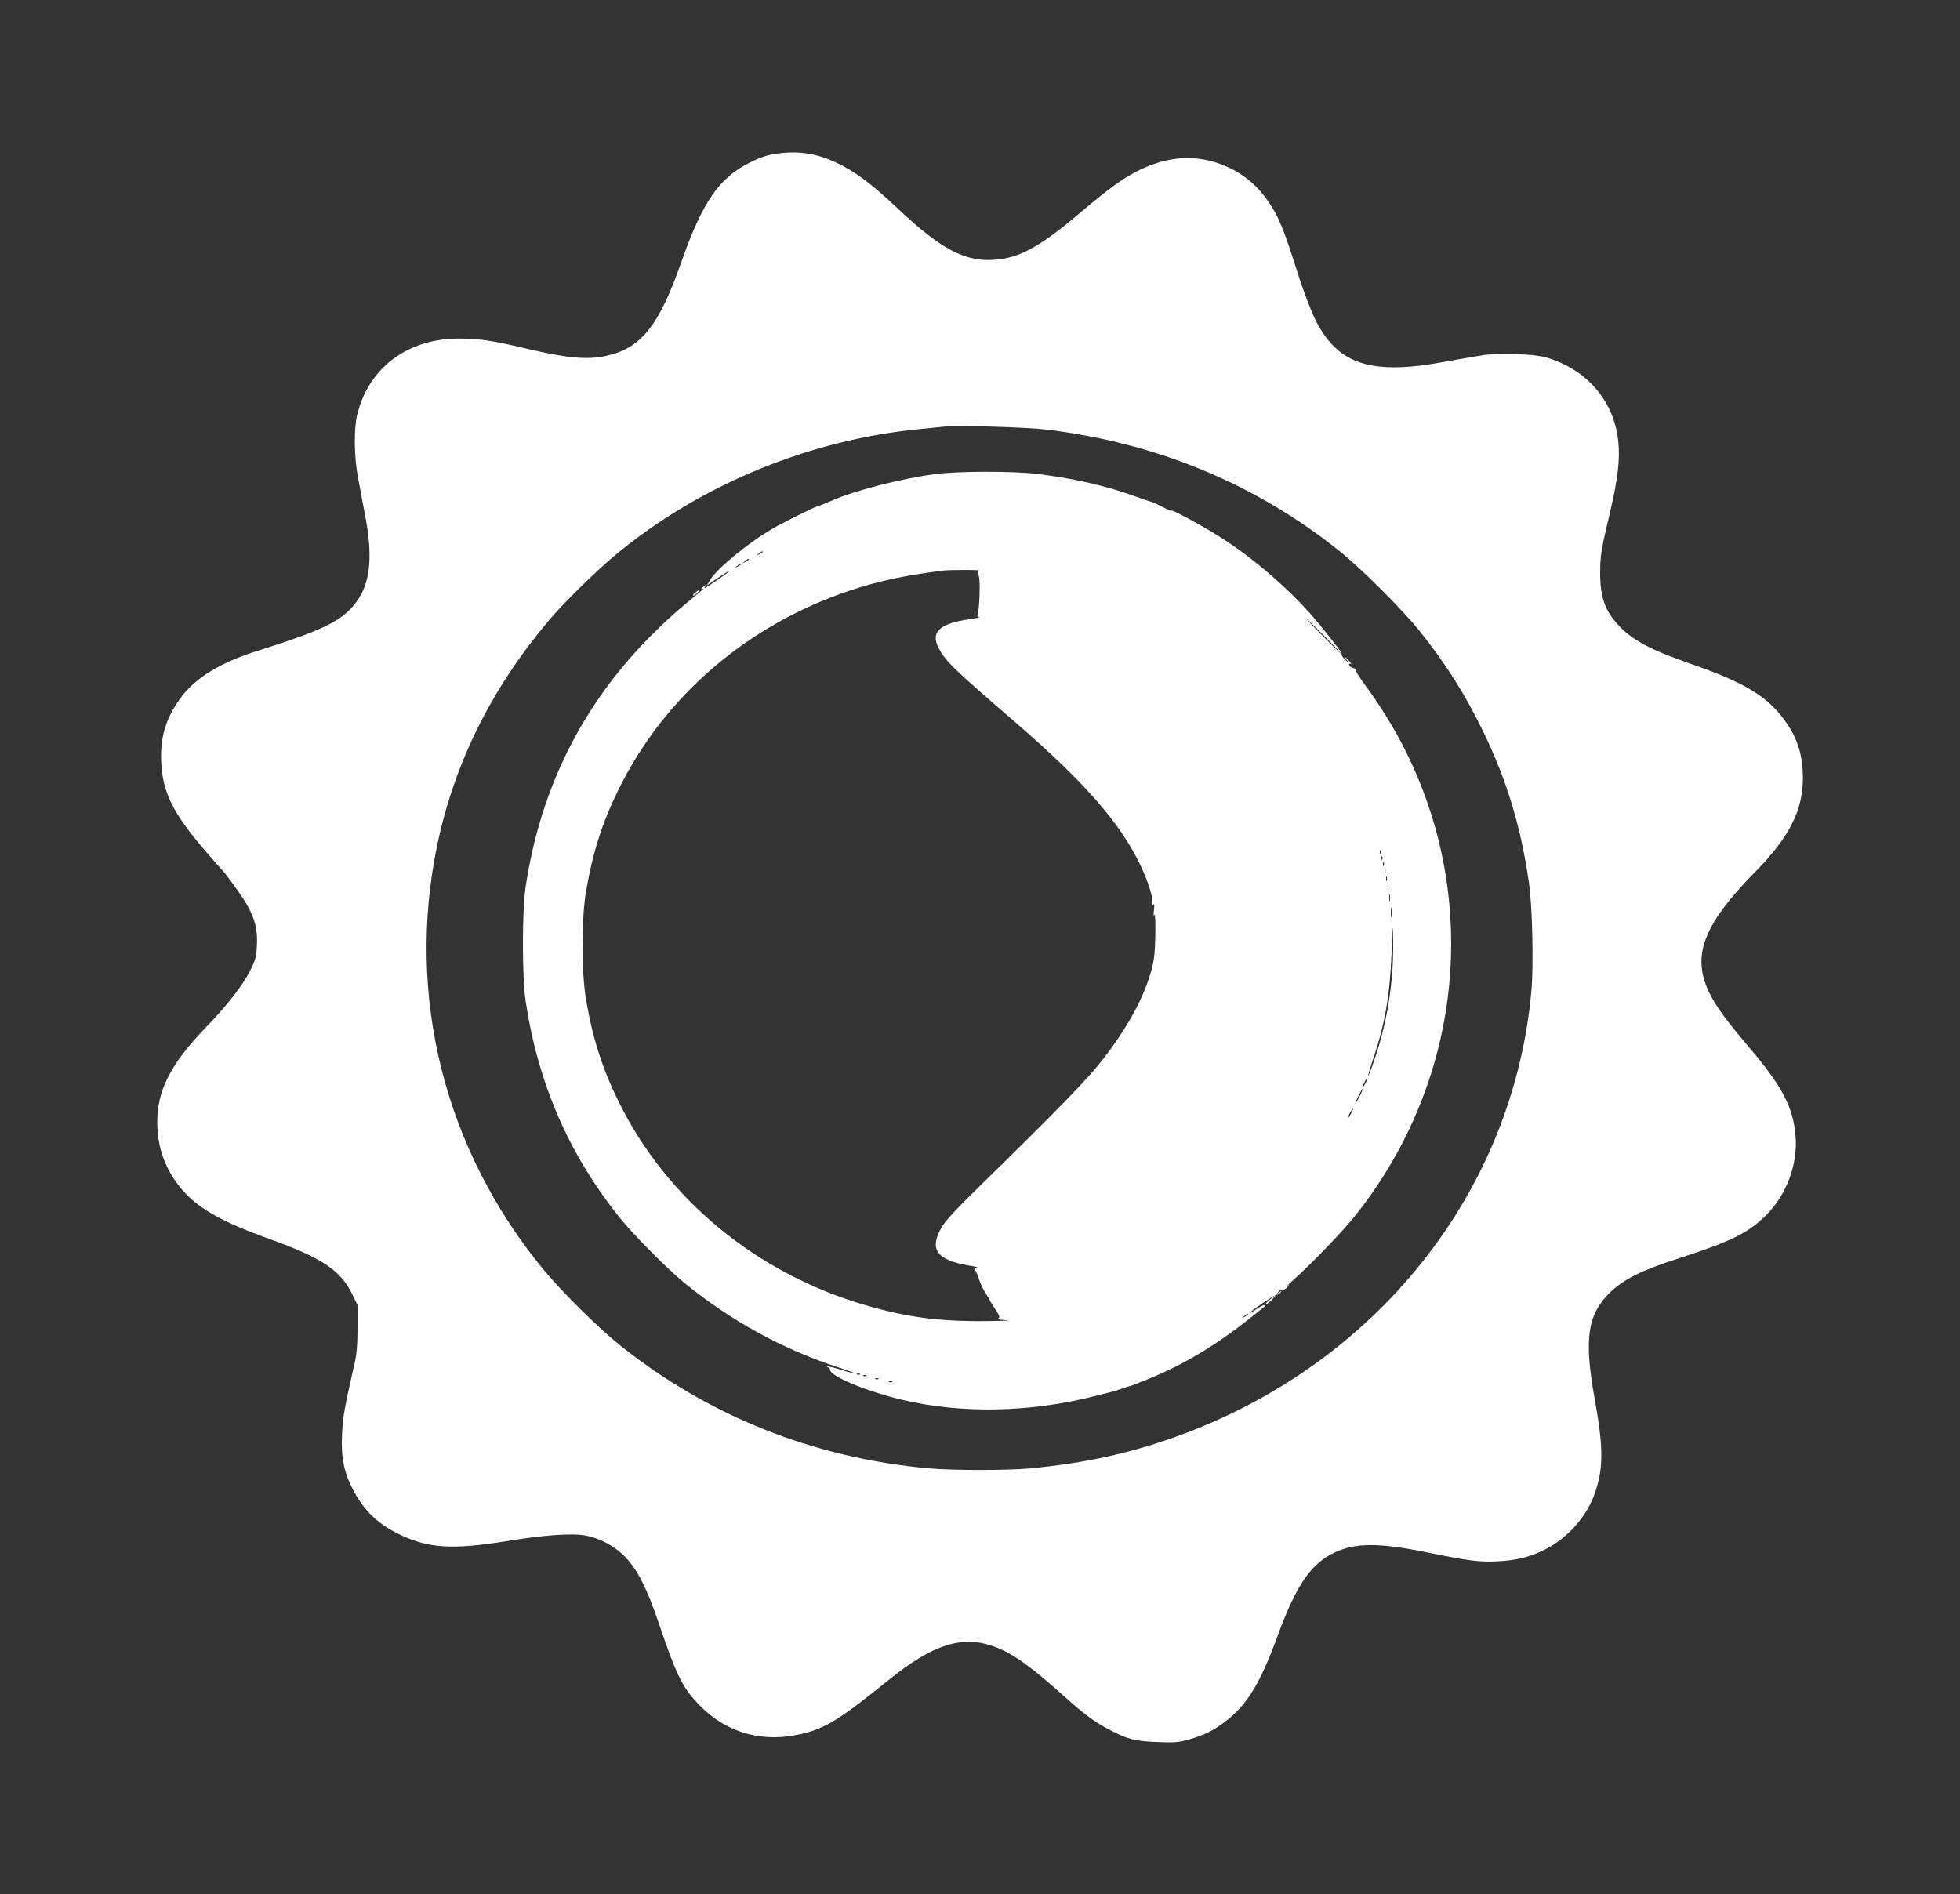 <?xml version="1.0" standalone="no"?>
<!DOCTYPE svg PUBLIC "-//W3C//DTD SVG 20010904//EN"
 "http://www.w3.org/TR/2001/REC-SVG-20010904/DTD/svg10.dtd">
<svg version="1.0" xmlns="http://www.w3.org/2000/svg"
 width="1280pt" height="1237pt" viewBox="0 0 1280 1237"
 preserveAspectRatio="xMidYMid meet">
<rect x="0" y="0" width="1280" height="1237" fill="#333333" stroke="none"/>
<g transform="translate(0,1237) scale(0.1,-0.1)"
fill="#ffffff" stroke="none">
<path d="M5085 11368 c-73 -10 -113 -22 -190 -61 -199 -98 -308 -258 -445
-647 -147 -421 -265 -566 -495 -615 -123 -26 -253 -14 -520 49 -215 51 -295
63 -425 65 -340 5 -601 -186 -677 -496 -23 -95 -21 -277 6 -418 11 -60 32
-171 46 -245 48 -246 35 -418 -40 -535 -90 -141 -207 -202 -661 -345 -248 -78
-412 -179 -508 -313 -95 -133 -131 -255 -123 -417 10 -197 76 -330 285 -574
52 -61 100 -115 106 -121 22 -19 125 -161 160 -219 59 -98 79 -174 74 -276 -4
-80 -8 -97 -46 -172 -44 -90 -153 -229 -280 -360 -235 -242 -326 -417 -325
-628 0 -155 46 -291 139 -411 107 -140 261 -231 589 -349 345 -124 467 -205
543 -358 l37 -76 0 -151 c-1 -120 -5 -170 -24 -250 -59 -258 -72 -327 -77
-440 -7 -140 8 -231 55 -331 71 -152 167 -251 313 -322 192 -95 351 -105 708
-47 244 40 426 53 515 36 96 -18 194 -71 262 -144 80 -86 139 -203 217 -433
115 -341 156 -423 271 -538 176 -177 413 -241 665 -179 156 38 245 94 570 356
285 230 479 290 688 211 120 -45 235 -128 469 -338 113 -101 176 -148 267
-197 124 -67 176 -81 321 -86 113 -5 141 -3 208 16 95 26 164 60 237 116 146
112 229 248 345 565 121 328 215 466 370 540 137 65 292 65 605 1 270 -55 346
-65 464 -58 111 6 190 24 279 64 163 73 300 223 355 388 54 160 53 296 -4 610
-71 395 -47 554 107 700 88 82 200 138 422 210 361 117 467 168 586 284 136
132 213 336 197 522 -16 191 -87 325 -312 589 -202 236 -274 354 -297 483 -31
185 66 369 345 652 226 231 313 403 312 620 -1 132 -30 235 -95 335 -117 181
-266 276 -639 405 -257 89 -378 153 -467 248 -91 96 -123 185 -123 343 0 116
6 153 66 405 49 209 64 338 53 449 -26 268 -200 474 -469 555 -73 23 -303 31
-412 16 -46 -7 -155 -26 -243 -42 -488 -92 -707 -22 -854 271 -28 57 -76 180
-107 278 -104 328 -134 401 -210 508 -62 88 -143 158 -237 204 -192 93 -386
90 -592 -9 -105 -50 -196 -116 -395 -284 -261 -221 -397 -295 -561 -304 -140
-9 -259 35 -414 152 -38 29 -87 69 -109 89 -21 20 -39 36 -40 36 -1 0 -31 27
-66 61 -175 164 -280 242 -403 299 -124 57 -237 75 -372 58z m1745 -1803 c723
-87 1367 -354 1915 -792 145 -115 419 -390 529 -528 173 -218 289 -402 406
-640 158 -323 251 -627 305 -1000 22 -150 31 -535 16 -705 -117 -1320 -1019
-2449 -2329 -2916 -304 -108 -589 -170 -943 -204 -138 -14 -514 -14 -664 0
-754 68 -1443 344 -2020 807 -136 109 -373 344 -489 483 -653 788 -907 1795
-700 2784 112 534 355 1022 730 1466 97 115 306 320 436 428 552 458 1273 754
1998 821 63 6 131 13 150 15 80 9 533 -4 660 -19z"/>
<path d="M6110 9274 c-226 -30 -525 -106 -684 -176 -38 -17 -74 -31 -80 -32
-18 -2 -225 -105 -301 -149 -156 -90 -365 -262 -409 -337 l-19 -33 59 40 c68
46 94 61 79 46 -14 -14 -145 -103 -151 -103 -3 0 -2 6 2 13 5 8 2 8 -9 -2 -20
-16 -22 -25 -4 -16 6 3 -4 -6 -23 -22 -143 -116 -229 -194 -332 -298 -442
-451 -709 -990 -805 -1625 -24 -162 -24 -588 0 -750 81 -537 283 -1001 616
-1415 86 -108 305 -328 416 -420 302 -248 645 -437 1012 -556 56 -18 101 -35
99 -37 -2 -2 -41 8 -86 23 -46 14 -85 23 -88 20 -3 -3 0 -5 6 -5 7 0 12 -7 12
-15 0 -43 237 -142 475 -198 384 -91 833 -82 1250 24 66 17 127 32 135 34 8 2
16 4 18 5 1 2 7 4 12 5 6 1 12 4 15 5 3 1 10 4 15 5 6 1 11 3 13 5 1 1 9 3 17
5 8 1 32 10 53 18 20 9 39 16 42 17 3 0 42 17 87 36 199 85 404 210 600 366
57 45 105 83 107 85 2 2 2 6 -2 9 -3 3 -26 -8 -51 -26 -25 -17 -46 -29 -46
-27 0 10 172 127 180 122 4 -3 14 3 21 13 13 16 13 16 -6 2 -19 -14 -19 -14
-6 3 8 10 20 16 27 13 7 -2 20 5 31 17 18 22 18 22 -2 7 -12 -8 6 9 40 39 123
110 324 319 405 421 704 884 825 2073 313 3068 -66 128 -158 276 -242 389 -35
48 -64 93 -66 102 -1 9 -6 16 -11 16 -14 0 -34 15 -34 26 0 6 6 7 13 3 6 -4 1
5 -12 19 -30 33 -42 36 -15 5 17 -21 16 -21 -9 1 -15 14 -26 29 -25 35 3 12
-15 36 -143 195 -168 208 -433 439 -669 585 -112 70 -300 171 -300 161 0 -3
-19 4 -42 16 -24 12 -51 26 -62 31 -10 5 -26 11 -35 13 -9 2 -59 19 -111 38
-179 65 -405 116 -630 142 -157 19 -516 18 -660 -1z m-1130 -509 c0 -2 -10 -9
-22 -15 -22 -11 -22 -10 -4 4 21 17 26 19 26 11z m-90 -50 c0 -2 -10 -9 -22
-15 -22 -11 -22 -10 -4 4 21 17 26 19 26 11z m-50 -30 c0 -2 -10 -9 -22 -15
-22 -11 -22 -10 -4 4 21 17 26 19 26 11z m1553 -41 c-9 -4 -9 -13 -1 -36 11
-31 5 -218 -8 -252 -4 -11 0 -16 12 -17 11 -1 -21 -7 -69 -14 -194 -28 -252
-85 -196 -190 46 -86 94 -132 504 -486 446 -386 677 -650 810 -924 53 -110 89
-226 80 -257 -5 -19 -4 -20 5 -8 9 12 10 4 6 -35 -4 -32 -3 -43 3 -30 5 12 7
-40 6 -130 -2 -114 -8 -168 -24 -226 -49 -182 -155 -377 -321 -591 -94 -122
-298 -332 -795 -818 -152 -148 -231 -233 -254 -273 -85 -145 -36 -216 175
-252 43 -7 68 -13 55 -14 -17 -1 -21 -4 -14 -13 6 -7 18 -36 27 -65 10 -29 28
-68 42 -88 13 -20 24 -38 24 -41 0 -2 17 -29 37 -60 30 -45 34 -57 23 -64 -10
-6 12 -10 60 -13 41 -1 -25 -4 -147 -5 -302 -3 -516 26 -782 104 -711 208
-1298 692 -1611 1329 -106 215 -169 412 -212 661 -32 186 -32 532 0 718 43
249 106 446 212 661 300 609 842 1075 1513 1299 184 61 351 97 602 129 44 6
252 6 238 1z m2257 -429 c63 -63 112 -115 110 -115 -3 0 -57 52 -120 115 -63
63 -112 115 -110 115 3 0 57 -52 120 -115z m367 -1417 c-3 -8 -6 -5 -6 6 -1
11 2 17 5 13 3 -3 4 -12 1 -19z m10 -40 c-3 -8 -6 -5 -6 6 -1 11 2 17 5 13 3
-3 4 -12 1 -19z m10 -40 c-3 -8 -6 -5 -6 6 -1 11 2 17 5 13 3 -3 4 -12 1 -19z
m10 -50 c-3 -7 -5 -2 -5 12 0 14 2 19 5 13 2 -7 2 -19 0 -25z m10 -50 c-3 -7
-5 -2 -5 12 0 14 2 19 5 13 2 -7 2 -19 0 -25z m10 -55 c-3 -10 -5 -4 -5 12 0
17 2 24 5 18 2 -7 2 -21 0 -30z m10 -75 c-2 -13 -4 -5 -4 17 -1 22 1 32 4 23
2 -10 2 -28 0 -40z m10 -105 c-2 -16 -4 -3 -4 27 0 30 2 43 4 28 2 -16 2 -40
0 -55z m3 -393 c-18 -201 -60 -393 -127 -578 -39 -110 -37 -80 3 38 79 233
112 424 122 705 6 185 7 191 10 80 2 -66 -2 -176 -8 -245z m-174 -697 c-8 -15
-15 -25 -16 -21 0 12 23 58 27 54 3 -2 -2 -17 -11 -33z m-40 -90 c-14 -26 -25
-45 -26 -41 0 12 43 98 48 94 2 -2 -8 -26 -22 -53z m-51 -103 c-9 -16 -18 -30
-21 -30 -2 0 2 14 11 30 9 17 18 30 21 30 2 0 -2 -13 -11 -30z m-675 -1315 c0
-2 -10 -9 -22 -15 -22 -11 -22 -10 -4 4 21 17 26 19 26 11z m-2533 -391 c-3
-3 -12 -4 -19 -1 -8 3 -5 6 6 6 11 1 17 -2 13 -5z m40 -10 c-3 -3 -12 -4 -19
-1 -8 3 -5 6 6 6 11 1 17 -2 13 -5z m80 -20 c-3 -3 -12 -4 -19 -1 -8 3 -5 6 6
6 11 1 17 -2 13 -5z m90 -20 c-3 -3 -12 -4 -19 -1 -8 3 -5 6 6 6 11 1 17 -2
13 -5z"/>
<path d="M4541 8500 c-13 -11 -19 -20 -14 -20 6 0 18 9 28 20 23 25 17 25 -14
0z"/>
<path d="M8290 3880 c-19 -16 -30 -30 -24 -30 5 0 23 14 39 30 36 38 30 38
-15 0z"/>
</g>
</svg>

